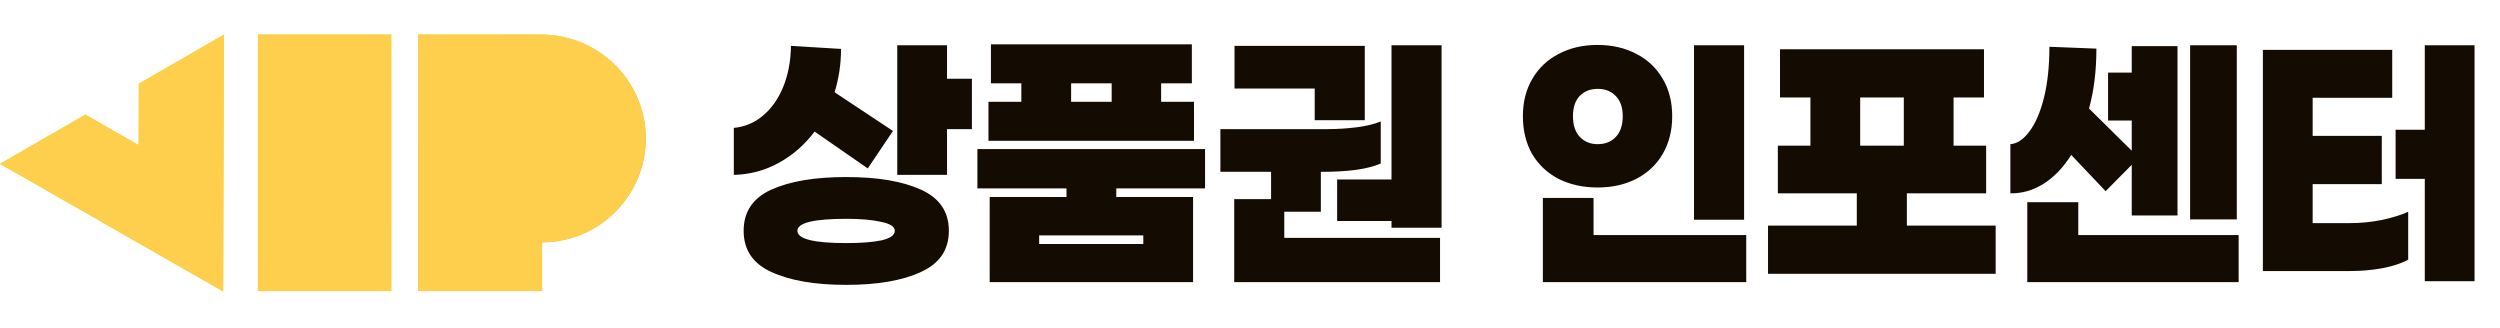 <svg xmlns="http://www.w3.org/2000/svg" width="434" height="57" viewBox="0 0 434 57" fill="none"><path d="M168.724 22.413H164.404V30.36H155.764V7.853H164.404V13.667H168.724V22.413ZM141.417 22.84C139.675 25.151 137.595 26.964 135.177 28.28C132.795 29.596 130.199 30.289 127.39 30.36V22.2C129.31 22.022 130.999 21.311 132.457 20.067C133.95 18.822 135.124 17.151 135.977 15.053C136.83 12.956 137.275 10.591 137.31 7.96L146.004 8.493C146.004 11.089 145.63 13.596 144.884 16.013L155.017 22.733L150.644 29.24L141.417 22.84ZM146.91 30.733C152.35 30.733 156.67 31.462 159.87 32.92C163.106 34.378 164.724 36.76 164.724 40.067C164.724 43.373 163.106 45.756 159.87 47.213C156.67 48.707 152.35 49.453 146.91 49.453C141.47 49.453 137.133 48.707 133.897 47.213C130.697 45.756 129.097 43.373 129.097 40.067C129.097 36.76 130.697 34.378 133.897 32.92C137.133 31.462 141.47 30.733 146.91 30.733ZM146.91 42.2C149.47 42.2 151.515 42.04 153.044 41.72C154.573 41.364 155.337 40.813 155.337 40.067C155.337 39.356 154.555 38.84 152.99 38.52C151.461 38.164 149.435 37.987 146.91 37.987C141.257 37.987 138.43 38.68 138.43 40.067C138.43 41.489 141.257 42.2 146.91 42.2ZM171.598 24.44V17.667H177.305V14.467H172.025V7.693H206.905V14.467H201.571V17.667H207.278V24.44H171.598ZM192.985 17.667V14.467H185.945V17.667H192.985ZM193.785 34.2H207.118V48.973H171.811V34.2H185.145V32.707H169.678V25.88H209.198V32.707H193.785V34.2ZM180.398 40.867V42.36H198.478V40.867H180.398ZM241.566 7.853H250.259V39.533H241.566V38.36H232.126V31.16H241.566V7.853ZM214.312 15.373V7.96H236.926V20.867H228.232V15.373H214.312ZM211.859 29.827V22.413H230.419C232.161 22.413 233.868 22.307 235.539 22.093C237.21 21.88 238.597 21.542 239.699 21.08V28.387C238.561 28.884 237.086 29.258 235.272 29.507C233.495 29.72 231.664 29.827 229.779 29.827H229.299V36.76H220.659V29.827H211.859ZM249.992 48.973H214.259V34.573H222.952V41.293H249.992V48.973ZM294.08 38.147V7.853H302.774V38.147H294.08ZM277.334 7.8C279.858 7.8 282.098 8.316 284.054 9.347C286.009 10.342 287.538 11.782 288.64 13.667C289.743 15.516 290.294 17.684 290.294 20.173C290.294 22.662 289.743 24.849 288.64 26.733C287.574 28.582 286.045 30.022 284.054 31.053C282.098 32.049 279.858 32.547 277.334 32.547C274.809 32.547 272.551 32.049 270.56 31.053C268.605 30.022 267.076 28.582 265.974 26.733C264.907 24.849 264.374 22.662 264.374 20.173C264.374 17.684 264.925 15.516 266.027 13.667C267.129 11.782 268.658 10.342 270.614 9.347C272.569 8.316 274.809 7.8 277.334 7.8ZM277.334 15.427C276.089 15.427 275.058 15.836 274.24 16.653C273.458 17.471 273.067 18.644 273.067 20.173C273.067 21.702 273.458 22.893 274.24 23.747C275.058 24.6 276.089 25.027 277.334 25.027C278.649 25.027 279.698 24.618 280.48 23.8C281.298 22.947 281.707 21.738 281.707 20.173C281.707 18.644 281.298 17.471 280.48 16.653C279.698 15.836 278.649 15.427 277.334 15.427ZM303.147 40.813V48.973H267.84V34.36H276.64V40.813H303.147ZM346.448 47.533H306.928V39.16H322.341V33.56H308.635V25.293H314.288V16.92H309.008V8.547H344.421V16.92H339.141V25.293H344.795V33.56H331.035V39.16H346.448V47.533ZM330.501 25.293V16.92H322.928V25.293H330.501ZM380.202 38.093V7.853H388.309V38.093H380.202ZM365.962 20.92V12.6H370.069V8.013H378.016V37.4H370.069V20.92H365.962ZM359.562 26.893C358.211 29.062 356.611 30.733 354.762 31.907C352.949 33.044 351.029 33.596 349.002 33.56V25.027C350.14 24.956 351.225 24.244 352.256 22.893C353.322 21.507 354.176 19.551 354.816 17.027C355.456 14.467 355.776 11.498 355.776 8.12L363.936 8.44C363.936 12.28 363.509 15.747 362.656 18.84L371.296 27.373L365.536 33.187L359.562 26.893ZM388.629 48.973H351.936V35.107H360.789V40.813H388.629V48.973ZM429.583 48.813H420.943V31.053H415.877V22.52H420.943V7.853H429.583V48.813ZM407.983 38.733C409.797 38.733 411.61 38.556 413.423 38.2C415.272 37.809 416.819 37.329 418.063 36.76V45.08C416.89 45.72 415.379 46.218 413.53 46.573C411.717 46.893 409.868 47.053 407.983 47.053H392.837V8.653H415.29V16.973H401.477V23.587H413.477V31.96H401.477V38.733H407.983Z" fill="#140C02"></path><path d="M93.917 6C103.904 6 112.111 14.015 112.111 24.067C112.111 33.927 104.032 42.07 94.108 42.07V50.531H72.606C72.606 1.165 72.606 40.352 72.606 6H93.917Z" fill="url(#paint0_linear_357_1365)"></path><path d="M93.917 6C103.904 6 112.111 14.015 112.111 24.067C112.111 33.927 104.032 42.07 94.108 42.07V50.531H72.606C72.606 1.165 72.606 40.352 72.606 6H93.917Z" fill="#FECF4D"></path><path d="M44.774 6H67.93V50.531H44.774V6Z" fill="url(#paint1_linear_357_1365)"></path><path d="M44.774 6H67.93V50.531H44.774V6Z" fill="#FECF4D"></path><path d="M38.743 50.607L0 28.447L14.814 19.894L24.066 25.186L24.098 14.534L38.879 6L38.743 50.607Z" fill="url(#paint2_linear_357_1365)"></path><path d="M38.743 50.607L0 28.447L14.814 19.894L24.066 25.186L24.098 14.534L38.879 6L38.743 50.607Z" fill="#FECF4D"></path><defs><linearGradient id="paint0_linear_357_1365" x1="2.5" y1="-4.5" x2="101.5" y2="54.5" gradientUnits="userSpaceOnUse"><stop stop-color="#FFD900"></stop><stop offset="0.519" stop-color="#F2D845"></stop><stop offset="1" stop-color="#EFAA4A"></stop></linearGradient><linearGradient id="paint1_linear_357_1365" x1="2.5" y1="-4.5" x2="101.5" y2="54.5" gradientUnits="userSpaceOnUse"><stop stop-color="#FFD900"></stop><stop offset="0.519" stop-color="#F2D845"></stop><stop offset="1" stop-color="#EFAA4A"></stop></linearGradient><linearGradient id="paint2_linear_357_1365" x1="2.5" y1="-4.5" x2="101.5" y2="54.5" gradientUnits="userSpaceOnUse"><stop stop-color="#FFD900"></stop><stop offset="0.519" stop-color="#F2D845"></stop><stop offset="1" stop-color="#EFAA4A"></stop></linearGradient></defs></svg>